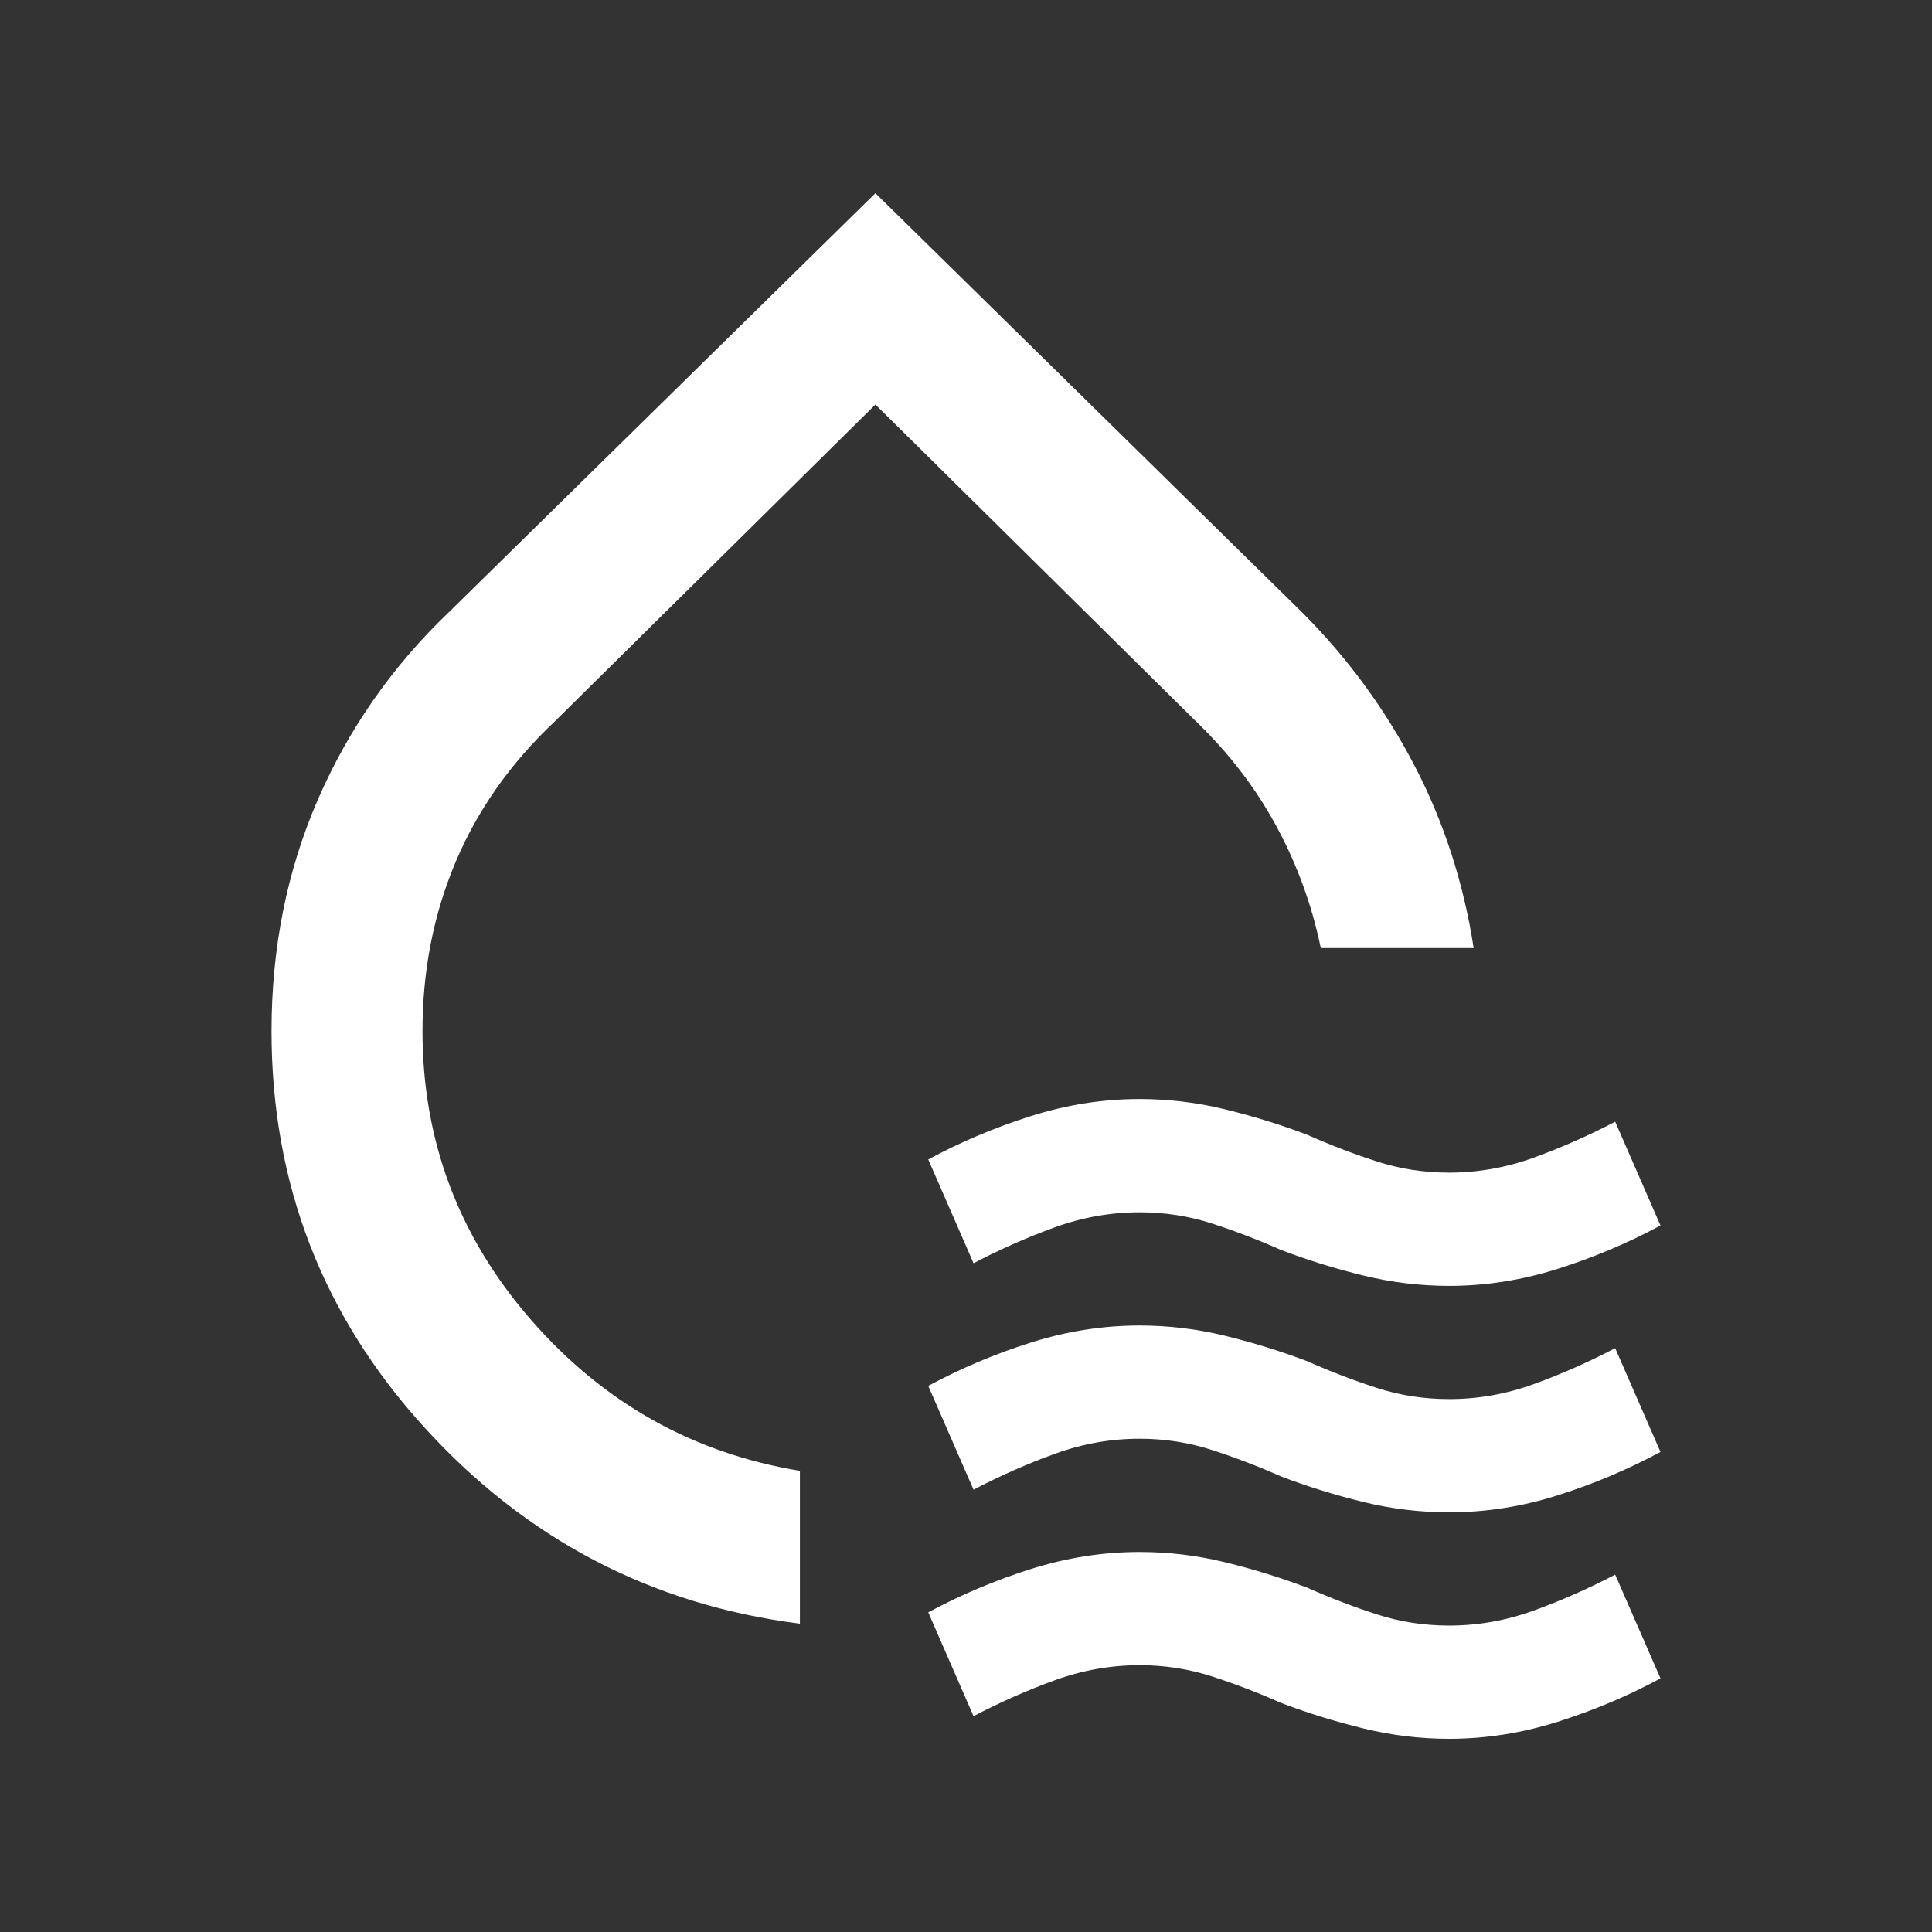 <svg xmlns="http://www.w3.org/2000/svg" width="63" height="63" viewBox="0 0 63 63" fill="none"><rect x="0" y="0" width="63" height="63" fill="#333333" stroke="none"/><path d="M26.084 52.946C21.243 52.331 17.161 50.197 13.838 46.546C10.515 42.895 8.854 38.587 8.854 33.623C8.854 30.915 9.356 28.402 10.361 26.084C11.367 23.767 12.792 21.726 14.638 19.962L28.546 6.3L42.454 19.962C43.931 21.438 45.151 23.1 46.115 24.946C47.079 26.792 47.725 28.782 48.054 30.915H43.069C42.782 29.52 42.3 28.197 41.623 26.946C40.946 25.695 40.074 24.556 39.008 23.531L28.546 13.192L18.084 23.531C16.648 24.884 15.572 26.413 14.854 28.115C14.136 29.818 13.777 31.654 13.777 33.623C13.777 37.192 14.956 40.331 17.315 43.038C19.674 45.746 22.597 47.387 26.084 47.962V52.946ZM31.746 41.192L30.269 37.808C31.336 37.233 32.454 36.761 33.623 36.392C34.792 36.023 35.972 35.838 37.161 35.838C38.105 35.838 39.038 35.951 39.961 36.177C40.884 36.403 41.777 36.679 42.638 37.008C43.377 37.336 44.125 37.623 44.884 37.869C45.643 38.115 46.433 38.238 47.254 38.238C48.197 38.238 49.12 38.074 50.023 37.746C50.925 37.418 51.807 37.028 52.669 36.577L54.146 39.962C53.079 40.536 51.961 41.008 50.792 41.377C49.623 41.746 48.443 41.931 47.254 41.931C46.31 41.931 45.377 41.818 44.454 41.592C43.531 41.367 42.638 41.09 41.777 40.761C41.038 40.433 40.289 40.146 39.531 39.9C38.772 39.654 37.982 39.531 37.161 39.531C36.218 39.531 35.295 39.695 34.392 40.023C33.489 40.351 32.608 40.741 31.746 41.192ZM31.746 48.577L30.269 45.192C31.336 44.618 32.454 44.146 33.623 43.777C34.792 43.408 35.972 43.223 37.161 43.223C38.105 43.223 39.038 43.336 39.961 43.562C40.884 43.787 41.777 44.064 42.638 44.392C43.377 44.72 44.125 45.008 44.884 45.254C45.643 45.5 46.433 45.623 47.254 45.623C48.197 45.623 49.12 45.459 50.023 45.131C50.925 44.803 51.807 44.413 52.669 43.962L54.146 47.346C53.079 47.92 51.961 48.392 50.792 48.761C49.623 49.131 48.443 49.315 47.254 49.315C46.31 49.315 45.377 49.203 44.454 48.977C43.531 48.751 42.638 48.474 41.777 48.146C41.038 47.818 40.289 47.531 39.531 47.285C38.772 47.038 37.982 46.915 37.161 46.915C36.218 46.915 35.295 47.079 34.392 47.408C33.489 47.736 32.608 48.126 31.746 48.577ZM31.746 55.962L30.269 52.577C31.336 52.002 32.454 51.531 33.623 51.161C34.792 50.792 35.972 50.608 37.161 50.608C38.105 50.608 39.038 50.72 39.961 50.946C40.884 51.172 41.777 51.449 42.638 51.777C43.377 52.105 44.125 52.392 44.884 52.638C45.643 52.885 46.433 53.008 47.254 53.008C48.197 53.008 49.12 52.843 50.023 52.515C50.925 52.187 51.807 51.797 52.669 51.346L54.146 54.731C53.079 55.305 51.961 55.777 50.792 56.146C49.623 56.515 48.443 56.7 47.254 56.7C46.31 56.7 45.377 56.587 44.454 56.361C43.531 56.136 42.638 55.859 41.777 55.531C41.038 55.203 40.289 54.915 39.531 54.669C38.772 54.423 37.982 54.3 37.161 54.3C36.218 54.3 35.295 54.464 34.392 54.792C33.489 55.12 32.608 55.51 31.746 55.962Z" fill="white"></path></svg>